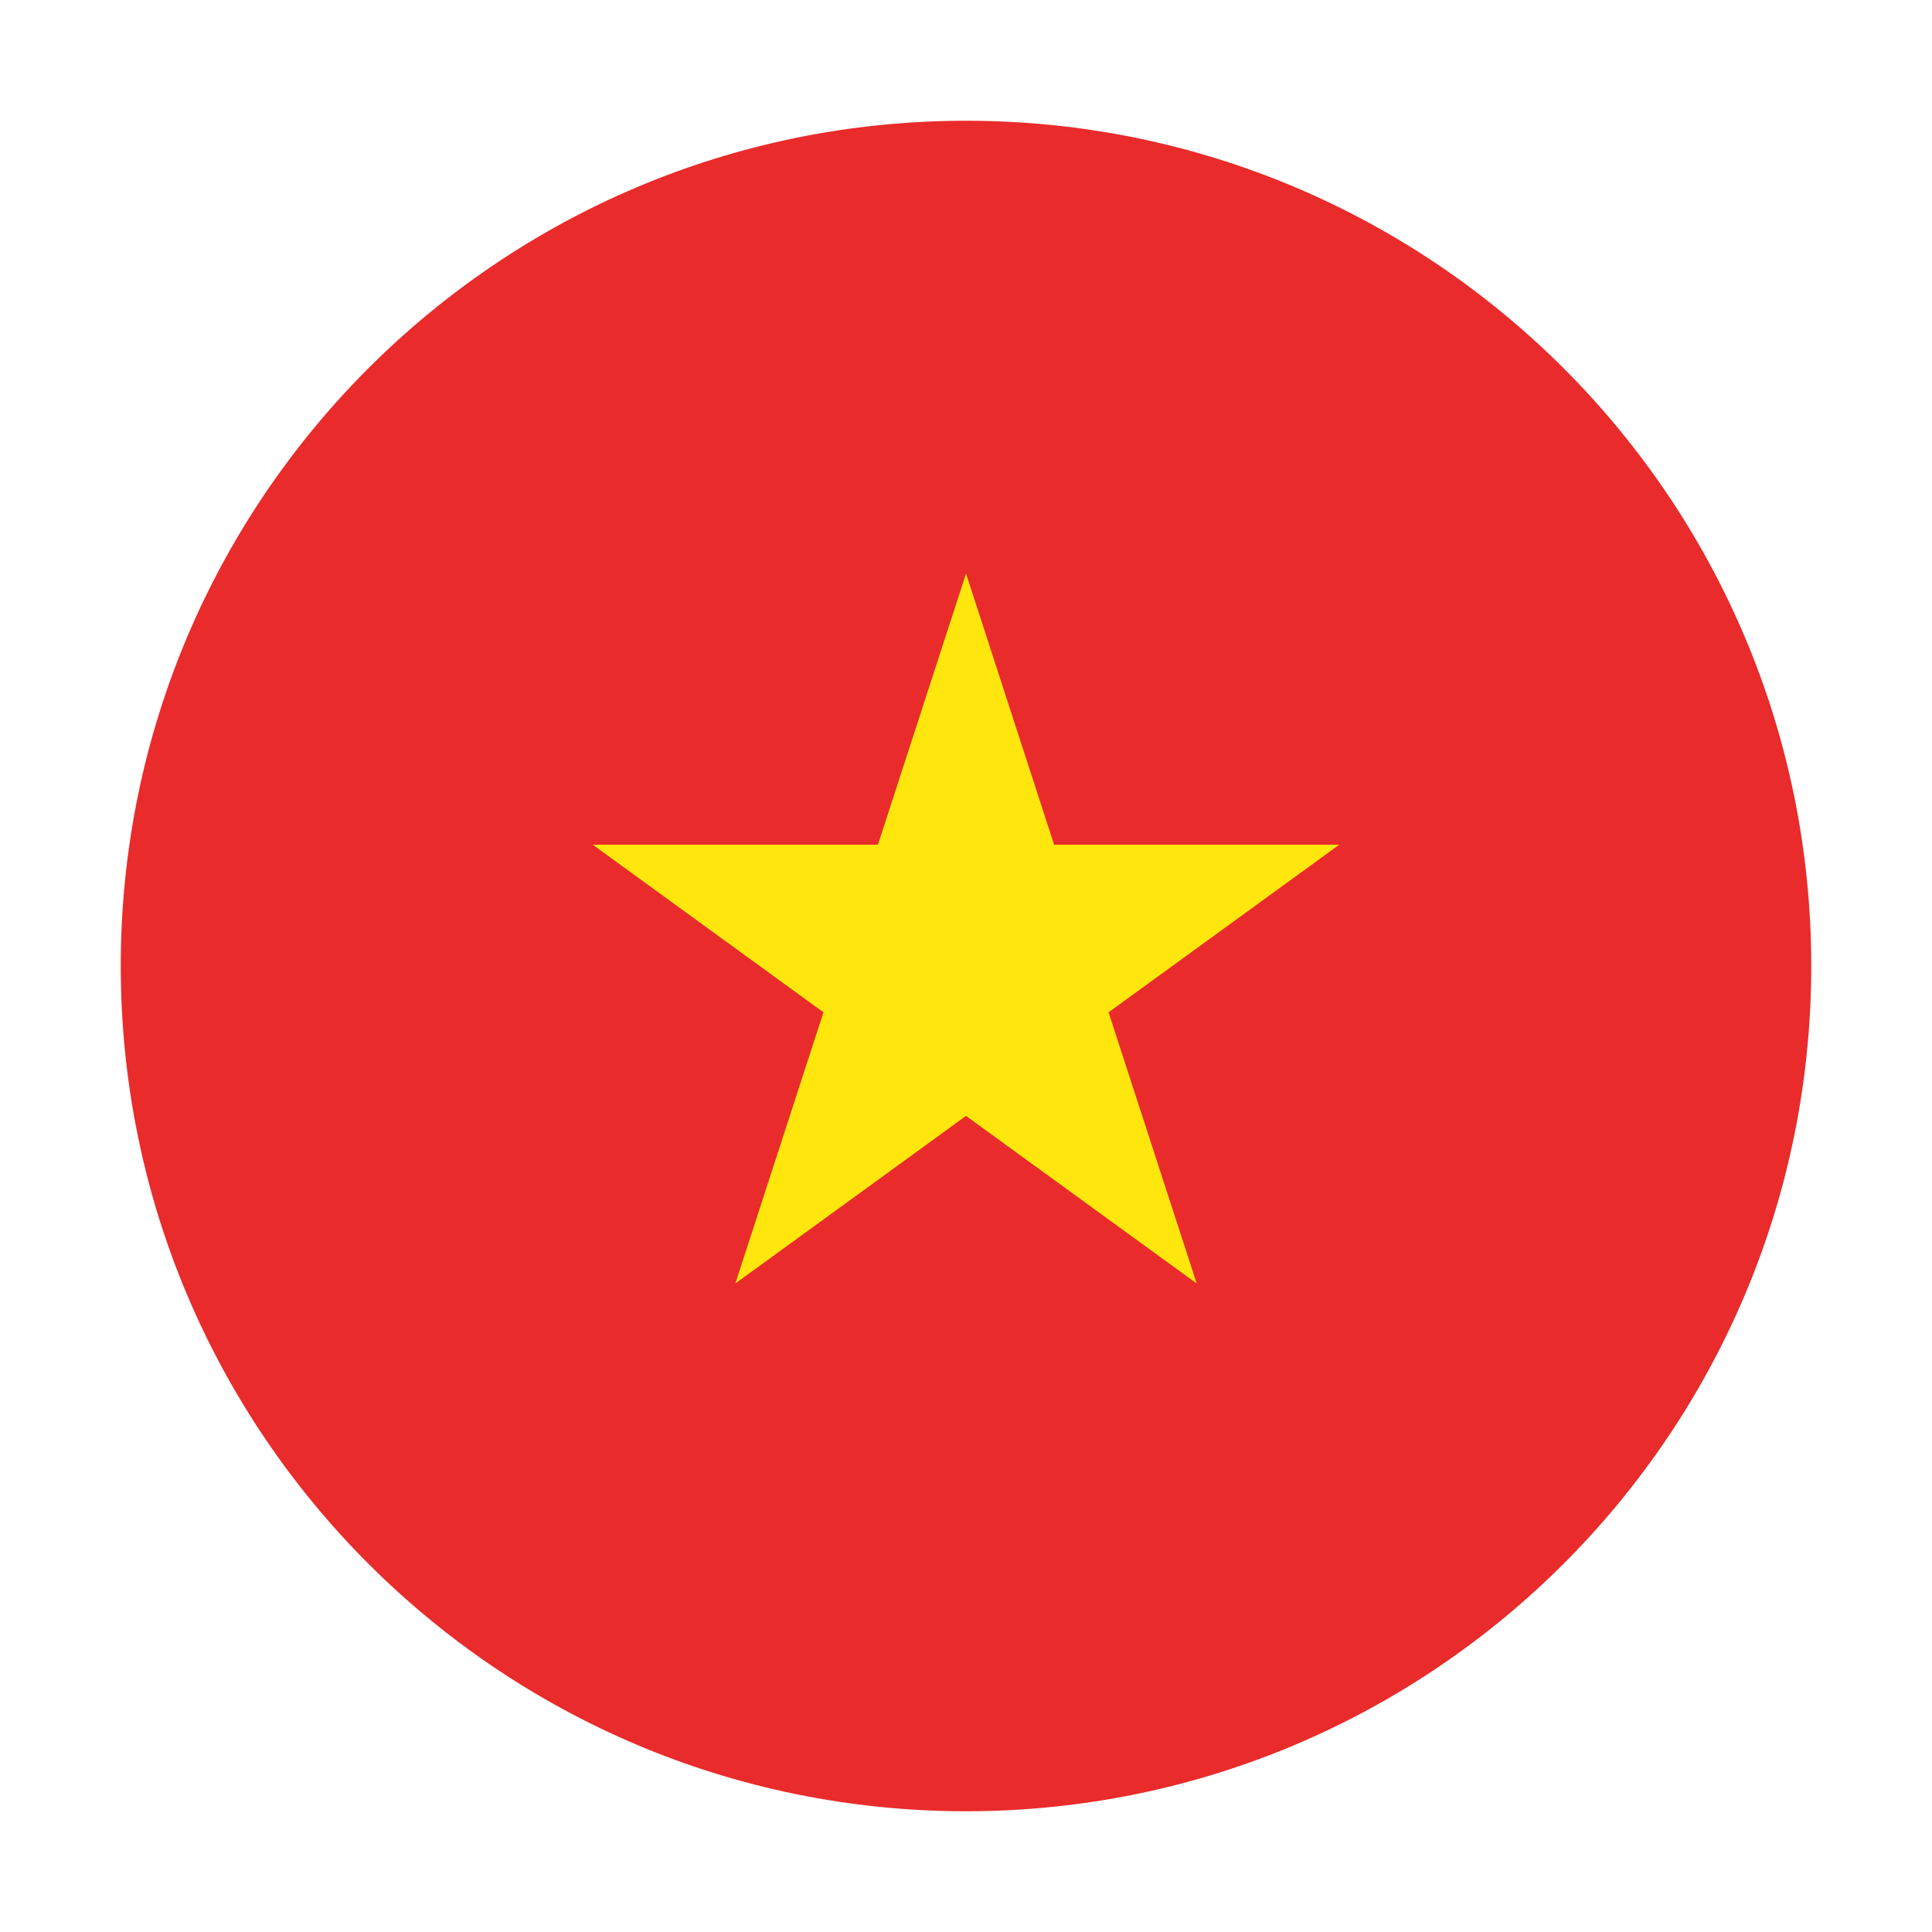 <?xml version="1.0" encoding="UTF-8" standalone="no"?> <svg width="512" height="512" viewBox="0 0 512 512" fill="none" xmlns="http://www.w3.org/2000/svg">
<path fill-rule="evenodd" clip-rule="evenodd" d="M256 480C379.712 480 480 379.712 480 256C480 132.288 379.712 32 256 32C132.288 32 32 132.288 32 256C32 379.712 132.288 480 256 480Z" fill="#E92B2B"/>
<path d="M256.004 152L279.353 223.862H354.914L293.784 268.276L317.133 340.138L256.004 295.724L194.874 340.138L218.223 268.276L157.094 223.862H232.654L256.004 152Z" fill="#FFE70E"/>
</svg>
